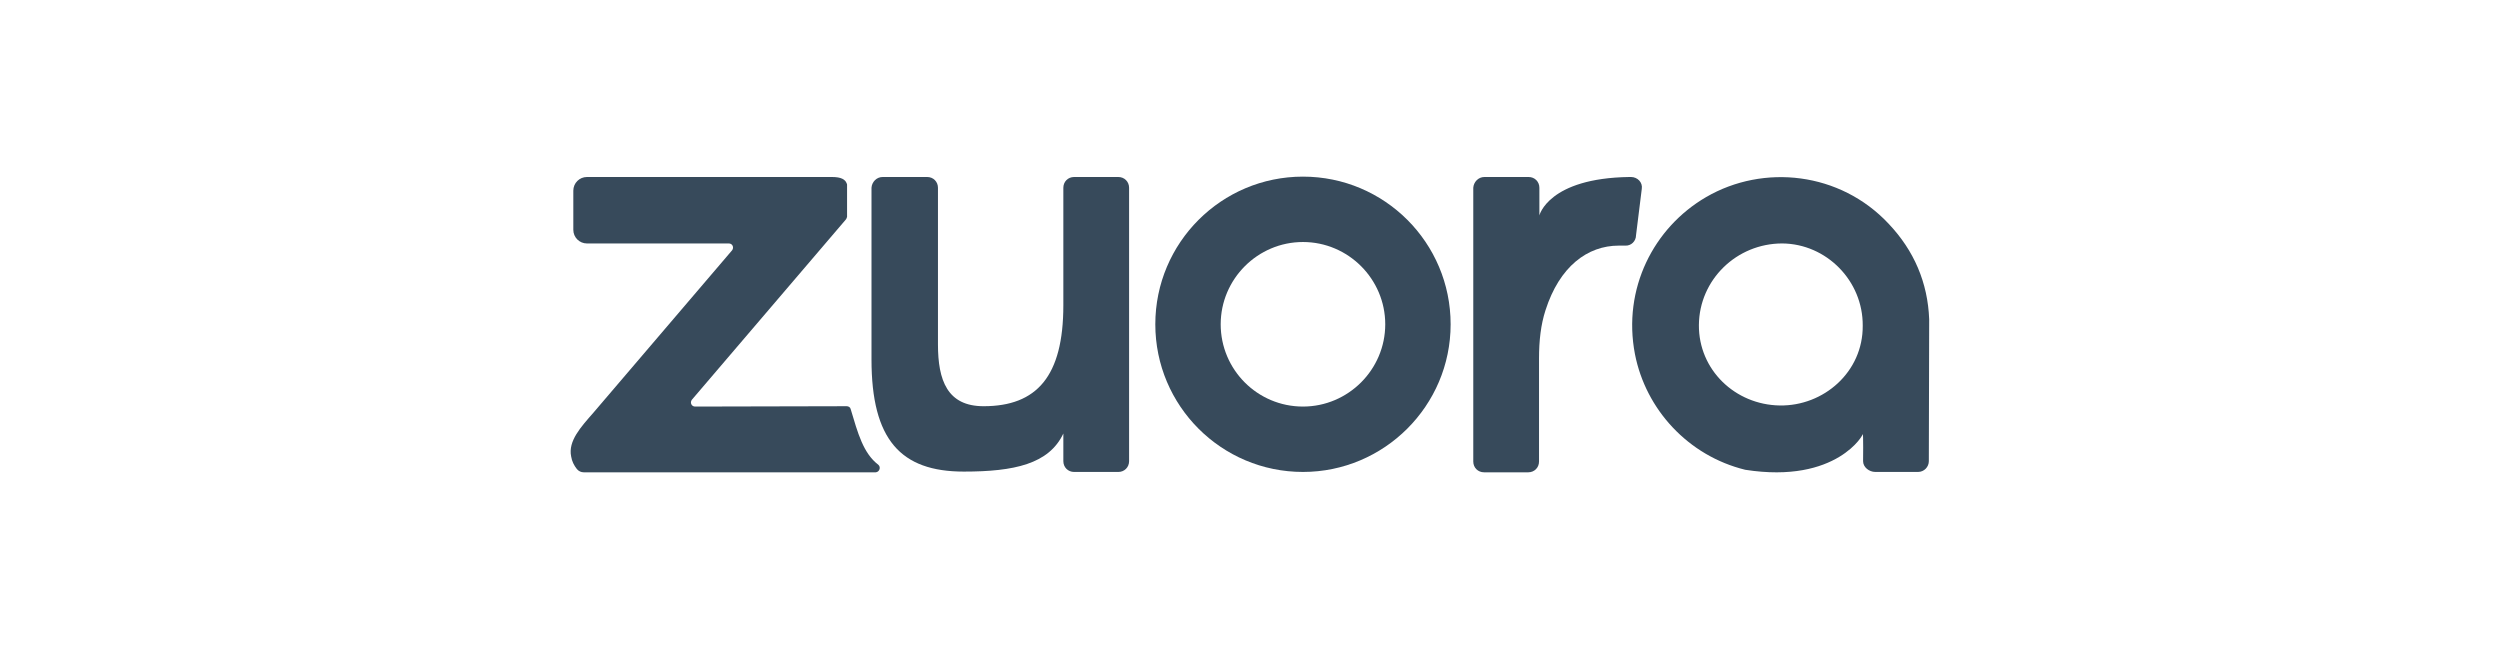 <?xml version="1.0" encoding="utf-8"?>
<svg xmlns="http://www.w3.org/2000/svg" width="184" height="48" viewBox="0 0 184 48" fill="none">
<path d="M95.898 34.735C89.896 34.735 85.031 29.87 85.031 23.868C85.031 17.865 89.896 13 95.898 13C101.901 13 106.766 17.865 106.766 23.868C106.766 29.87 101.874 34.735 95.898 34.735ZM95.898 17.812C92.567 17.812 89.843 20.536 89.843 23.868C89.843 27.199 92.54 29.923 95.898 29.923C99.23 29.923 101.954 27.199 101.954 23.868C101.954 20.536 99.23 17.812 95.898 17.812Z" fill="#374A5B"/>
<path d="M64.962 13.027H68.241C68.69 13.027 69.034 13.371 69.034 13.82V25.349C69.034 27.993 69.721 29.897 72.392 29.897C76.305 29.897 78.262 27.702 78.262 22.467V13.82C78.262 13.371 78.606 13.027 79.055 13.027H82.308C82.757 13.027 83.101 13.371 83.101 13.82V33.943C83.101 34.392 82.757 34.736 82.308 34.736H79.055C78.606 34.736 78.262 34.392 78.262 33.943V31.907C77.204 34.154 74.64 34.709 70.938 34.709C66.284 34.709 64.142 32.356 64.142 26.459V13.82C64.168 13.397 64.512 13.027 64.962 13.027Z" fill="#374A5B"/>
<path d="M109.253 13.027H112.505C112.955 13.027 113.299 13.371 113.299 13.82V15.856C113.299 15.856 113.96 13.106 119.936 13.027C119.962 13.027 120.015 13.027 120.041 13.027C120.517 13.027 120.914 13.424 120.835 13.899L120.412 17.311C120.412 17.76 120.041 18.104 119.618 18.077C119.46 18.077 119.301 18.077 119.142 18.077C116.842 18.077 114.779 19.611 113.748 22.837C113.404 23.895 113.272 25.084 113.272 26.38V33.969C113.272 34.419 112.929 34.762 112.479 34.762H109.227C108.777 34.762 108.433 34.419 108.433 33.969V13.82C108.46 13.397 108.804 13.027 109.253 13.027Z" fill="#374A5B"/>
<path d="M141.988 23.497C141.883 20.8 140.878 18.447 139 16.464C135.431 12.656 129.799 12.048 125.568 14.507C121.707 16.754 119.407 21.25 120.332 26.062C121.126 30.134 124.246 33.545 128.45 34.576C135.219 35.634 137.229 31.879 137.097 31.932C137.149 31.906 137.123 33.942 137.123 33.942C137.123 34.391 137.573 34.735 138.022 34.735H141.169C141.618 34.735 141.962 34.365 141.962 33.942L141.988 23.497C142.015 23.497 141.988 23.497 141.988 23.497ZM125.039 23.92C125.065 20.588 127.815 17.918 131.174 17.918C134.426 17.944 137.123 20.668 137.097 23.973C137.123 27.384 134.214 29.896 130.988 29.843C127.71 29.79 125.013 27.226 125.039 23.92Z" fill="#374A5B"/>
<path d="M64.645 34.207C63.534 33.361 63.138 31.88 62.609 30.108C62.583 29.976 62.45 29.897 62.318 29.897L51.16 29.923C50.895 29.923 50.763 29.633 50.922 29.421L62.239 16.174C62.292 16.121 62.318 16.041 62.344 15.962V13.794C62.344 13.741 62.344 13.688 62.344 13.635C62.344 13.582 62.344 13.529 62.318 13.503C62.212 13.212 61.922 13.027 61.234 13.027H43.2C42.645 13.027 42.196 13.476 42.196 14.032V16.914C42.196 17.469 42.645 17.919 43.2 17.919H48.198H53.645C53.91 17.919 54.042 18.209 53.883 18.421L43.676 30.373C42.751 31.43 41.799 32.462 42.037 33.599C42.09 33.943 42.249 34.26 42.46 34.524C42.592 34.683 42.777 34.762 42.962 34.762H64.46C64.724 34.736 64.856 34.392 64.645 34.207Z" fill="#374A5B"/>
</svg>